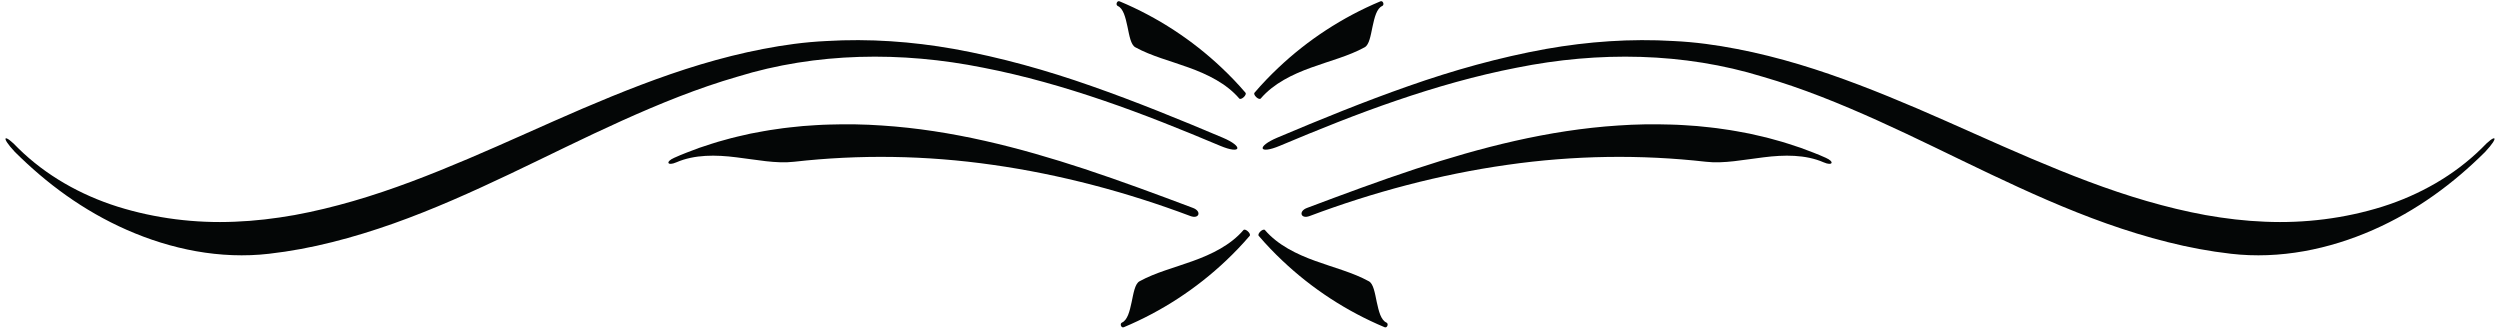 <?xml version="1.0" encoding="UTF-8"?><svg xmlns="http://www.w3.org/2000/svg" xmlns:xlink="http://www.w3.org/1999/xlink" height="65.9" preserveAspectRatio="xMidYMid meet" version="1.0" viewBox="-1.1 217.0 502.2 65.9" width="502.2" zoomAndPan="magnify"><g fill="#040606" id="change1_1"><path d="M 196.395 230.594 C 204.613 232.188 212.688 234.5 220.609 237.207 C 228.535 239.91 236.297 243.043 243.992 246.281 C 248.27 248.09 248.781 246.453 244.508 244.648 C 235.84 240.984 227.086 237.41 218.121 234.273 C 209.172 231.125 199.953 228.535 190.508 226.828 C 182.117 225.344 173.508 224.727 164.914 225.242 C 160.613 225.441 156.332 226.031 152.129 226.848 C 147.918 227.66 143.77 228.711 139.691 229.93 C 131.527 232.379 123.656 235.516 115.926 238.812 C 108.203 242.129 100.629 245.637 93.008 248.871 C 85.387 252.105 77.719 255.113 69.887 257.379 C 65.973 258.512 62.027 259.477 58.051 260.203 C 54.07 260.91 50.07 261.387 46.09 261.539 C 38.109 261.883 30.082 260.871 22.555 258.523 C 15.035 256.156 8.094 252.207 2.602 246.812 C -0.305 243.707 -1.102 244.328 1.895 247.527 C 5.039 250.648 8.43 253.578 12.18 256.238 C 15.926 258.895 20.023 261.27 24.414 263.195 C 28.801 265.125 33.473 266.605 38.293 267.465 C 43.102 268.32 48.07 268.543 52.934 267.977 C 57.238 267.488 61.492 266.684 65.66 265.633 C 69.828 264.59 73.922 263.32 77.941 261.898 C 85.973 259.047 93.684 255.574 101.262 251.98 C 108.84 248.383 116.281 244.645 123.848 241.238 C 131.41 237.836 139.09 234.699 147.035 232.406 C 162.859 227.523 179.988 227.293 196.395 230.594"/><path d="M 238.555 258.773 C 231.355 256.066 224.113 253.367 216.746 250.934 C 203.672 246.629 190.094 243.121 176.039 242.211 C 172.539 241.965 169.012 241.91 165.488 242.023 C 163.723 242.059 161.961 242.199 160.195 242.32 C 158.438 242.508 156.672 242.656 154.918 242.938 C 153.156 243.164 151.414 243.52 149.664 243.84 C 147.93 244.242 146.184 244.605 144.469 245.113 C 142.738 245.559 141.047 246.148 139.344 246.707 C 137.668 247.336 135.98 247.949 134.344 248.695 C 132.508 249.496 132.957 250.395 134.758 249.613 C 138.43 248.012 142.727 248.086 146.801 248.598 C 150.898 249.086 154.77 249.91 158.422 249.492 C 171.434 248.02 184.867 248.184 198.367 250.121 C 211.863 252.035 225.254 255.598 238.027 260.398 C 239.805 261.066 240.328 259.441 238.555 258.773"/><path d="M 223.449 218.211 C 223.977 218.438 224.371 219.004 224.676 219.75 C 224.977 220.504 225.188 221.426 225.383 222.336 C 225.77 224.184 226.051 225.988 226.957 226.492 C 230.18 228.266 233.918 229.195 237.703 230.574 C 241.461 231.93 245.246 233.762 247.84 236.785 C 248.203 237.199 249.461 236.043 249.086 235.617 C 247.598 233.875 246.008 232.219 244.336 230.641 C 238.41 225.027 231.438 220.461 223.809 217.27 C 223.277 217.043 222.934 217.988 223.449 218.211"/><path d="M 497.398 246.812 C 491.906 252.207 484.965 256.156 477.445 258.523 C 469.918 260.871 461.891 261.883 453.91 261.539 C 449.93 261.387 445.93 260.91 441.949 260.203 C 437.973 259.477 434.027 258.512 430.113 257.379 C 422.281 255.113 414.613 252.105 406.992 248.871 C 399.371 245.637 391.797 242.129 384.074 238.812 C 376.344 235.516 368.473 232.379 360.309 229.93 C 356.23 228.711 352.082 227.66 347.871 226.848 C 343.668 226.031 339.387 225.441 335.086 225.242 C 326.492 224.727 317.883 225.344 309.492 226.828 C 300.047 228.535 290.828 231.125 281.879 234.273 C 272.918 237.41 264.16 240.984 255.492 244.648 C 251.219 246.453 251.73 248.09 256.008 246.281 C 263.703 243.043 271.465 239.91 279.391 237.207 C 287.312 234.5 295.387 232.188 303.605 230.594 C 320.012 227.293 337.141 227.523 352.965 232.406 C 360.91 234.699 368.59 237.836 376.152 241.238 C 383.715 244.645 391.16 248.383 398.738 251.98 C 406.316 255.574 414.027 259.047 422.059 261.898 C 426.078 263.32 430.172 264.59 434.34 265.633 C 438.508 266.684 442.762 267.488 447.066 267.977 C 451.93 268.543 456.898 268.32 461.707 267.465 C 466.527 266.605 471.199 265.125 475.586 263.195 C 479.977 261.27 484.074 258.895 487.82 256.238 C 491.57 253.578 494.961 250.648 498.105 247.527 C 501.102 244.328 500.305 243.707 497.398 246.812"/><path d="M 365.656 248.695 C 364.02 247.949 362.332 247.336 360.656 246.707 C 358.953 246.148 357.262 245.559 355.531 245.113 C 353.816 244.605 352.07 244.242 350.336 243.84 C 348.586 243.52 346.844 243.164 345.082 242.938 C 343.328 242.656 341.562 242.508 339.805 242.32 C 338.039 242.199 336.277 242.059 334.512 242.023 C 330.988 241.91 327.461 241.965 323.961 242.211 C 309.906 243.121 296.328 246.629 283.254 250.934 C 275.887 253.367 268.645 256.066 261.445 258.773 C 259.672 259.441 260.195 261.066 261.973 260.398 C 274.742 255.598 288.137 252.035 301.633 250.121 C 315.133 248.184 328.566 248.02 341.578 249.492 C 345.23 249.91 349.102 249.086 353.199 248.598 C 357.273 248.086 361.57 248.012 365.242 249.613 C 367.043 250.395 367.492 249.496 365.656 248.695"/><path d="M 252.16 236.785 C 254.754 233.762 258.539 231.93 262.297 230.574 C 266.082 229.195 269.82 228.266 273.043 226.492 C 273.949 225.988 274.23 224.184 274.617 222.336 C 274.812 221.426 275.023 220.504 275.324 219.75 C 275.629 219.004 276.023 218.438 276.551 218.211 C 277.066 217.988 276.723 217.043 276.191 217.27 C 268.562 220.461 261.59 225.027 255.664 230.641 C 253.992 232.219 252.402 233.875 250.914 235.617 C 250.539 236.043 251.797 237.199 252.16 236.785"/><path d="M 248.688 263.215 C 246.09 266.238 242.309 268.07 238.547 269.426 C 234.762 270.805 231.023 271.734 227.801 273.508 C 226.895 274.012 226.613 275.816 226.227 277.664 C 226.035 278.574 225.82 279.496 225.52 280.25 C 225.215 280.996 224.82 281.562 224.293 281.789 C 223.777 282.012 224.121 282.957 224.652 282.73 C 232.281 279.539 239.254 274.973 245.184 269.359 C 246.852 267.781 248.441 266.125 249.93 264.383 C 250.305 263.957 249.047 262.801 248.688 263.215"/><path d="M 277.395 281.789 C 276.867 281.562 276.473 280.996 276.168 280.25 C 275.871 279.496 275.656 278.574 275.461 277.664 C 275.078 275.816 274.793 274.012 273.887 273.508 C 270.664 271.734 266.926 270.805 263.141 269.426 C 259.383 268.07 255.598 266.238 253.004 263.215 C 252.641 262.801 251.383 263.957 251.758 264.383 C 253.246 266.125 254.836 267.781 256.508 269.359 C 262.434 274.973 269.41 279.539 277.035 282.73 C 277.566 282.957 277.91 282.012 277.395 281.789"/></g></svg>